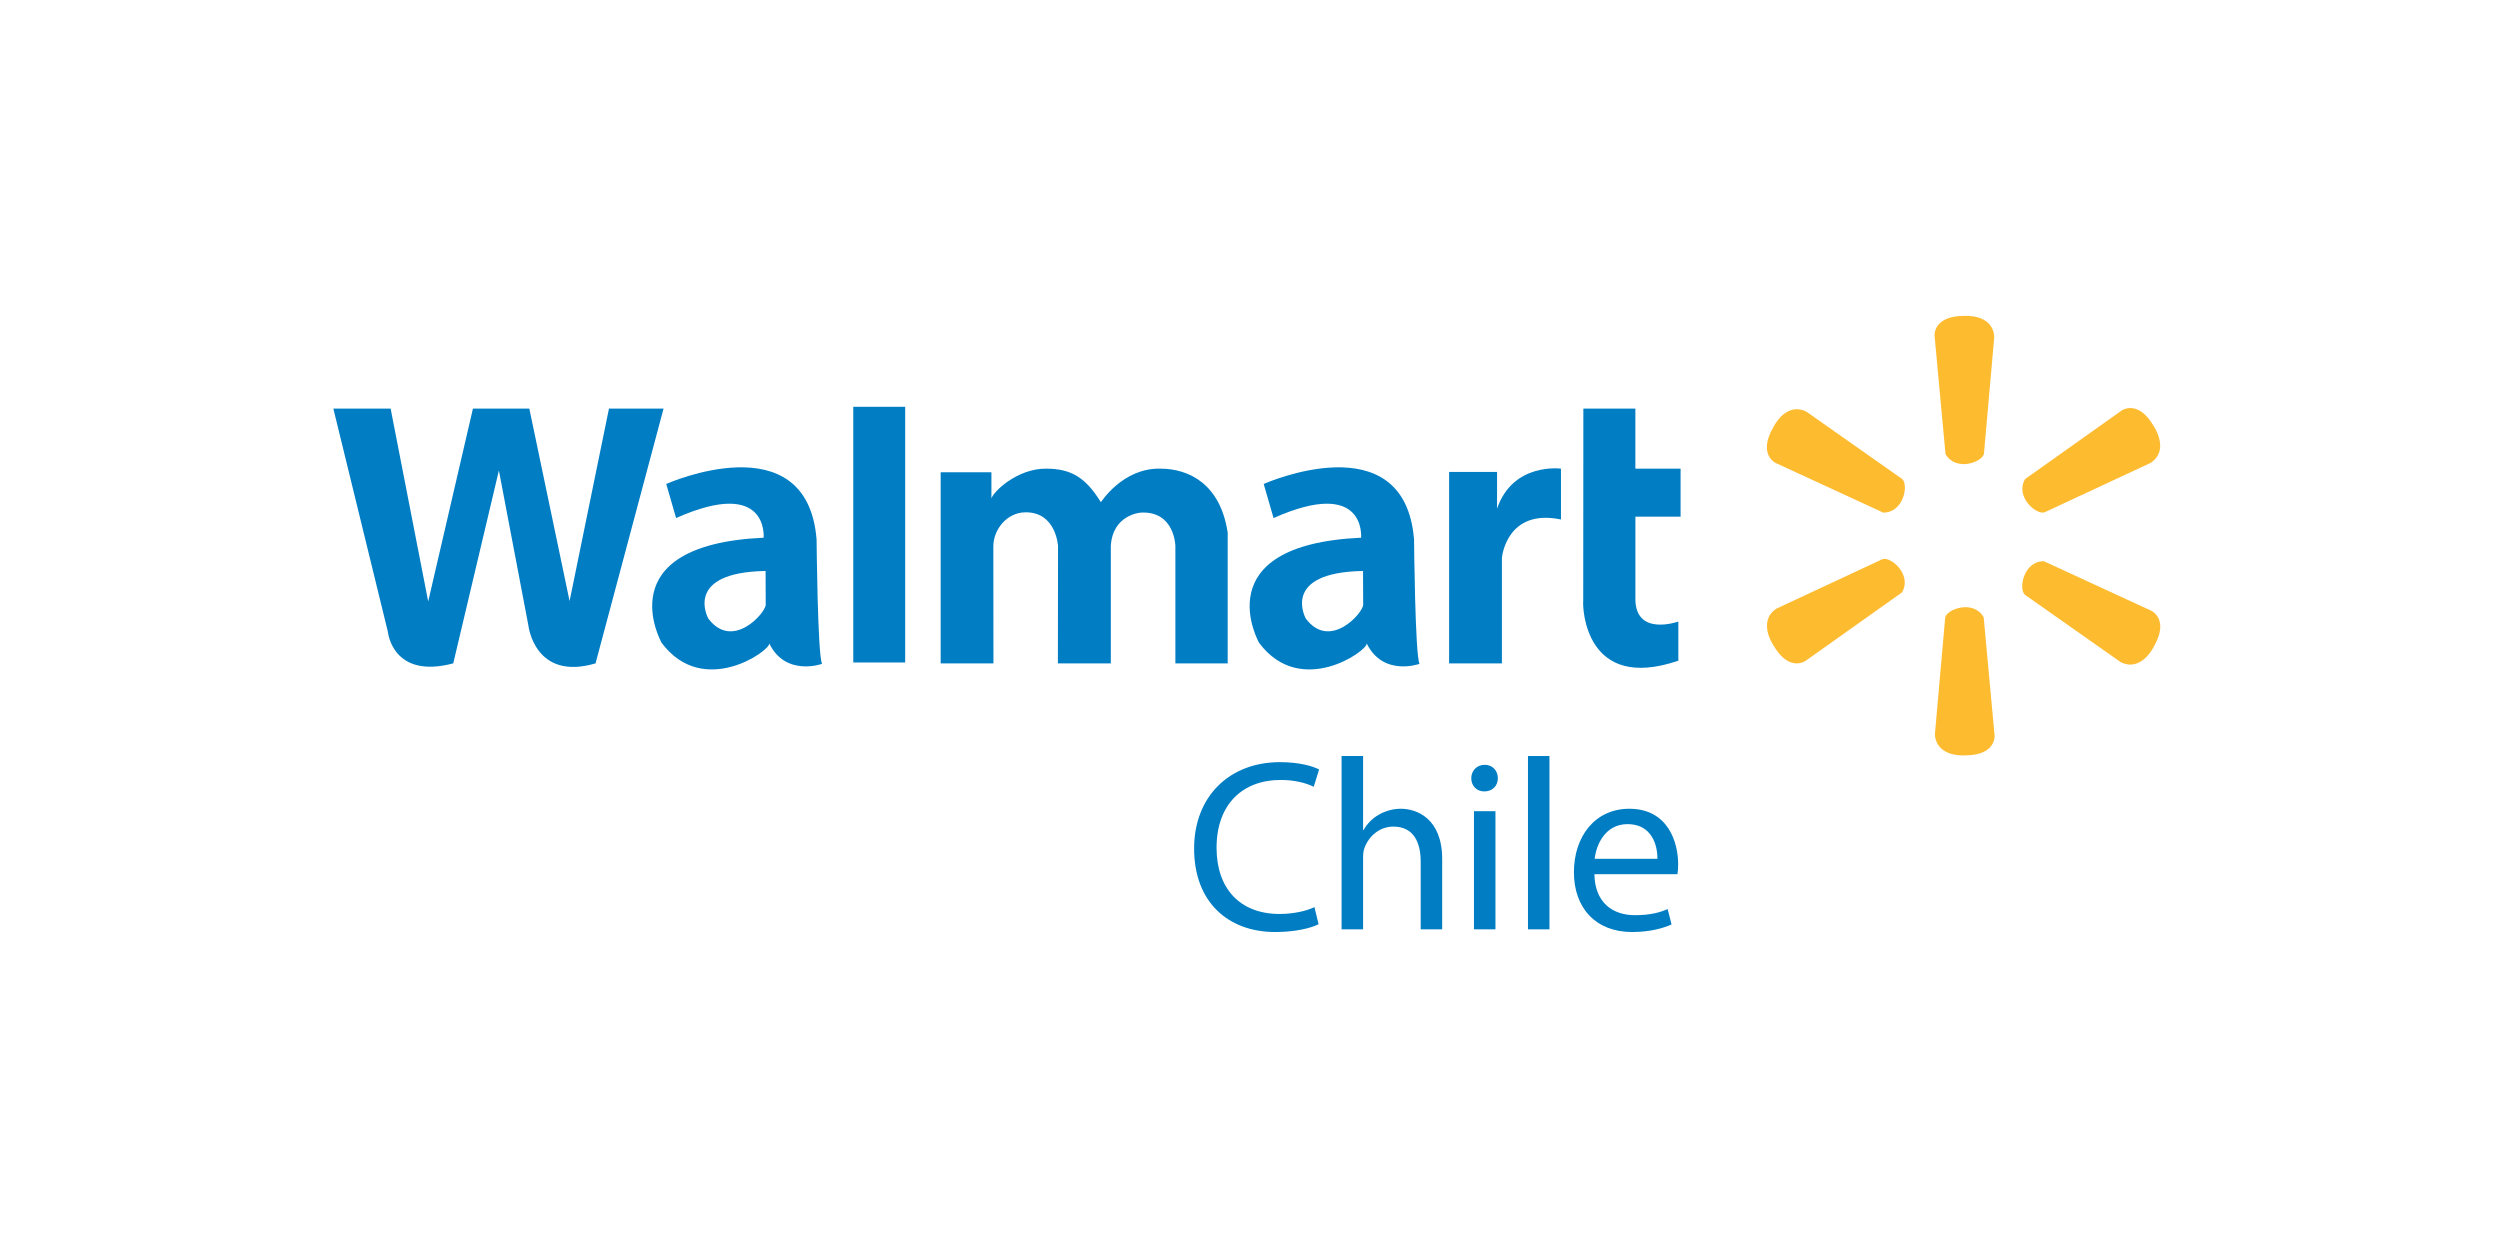 <?xml version="1.0" encoding="UTF-8" standalone="no"?>
<!-- Created with Inkscape (http://www.inkscape.org/) -->

<svg
   width="300"
   height="150"
   viewBox="0 0 79.375 39.688"
   version="1.1"
   id="svg5"
   inkscape:export-filename="D:\Trabajos\Trabajo 33 Sur\Sitio Web Institucional\Imagenes\logos2\logo-chiletec.png"
   inkscape:export-xdpi="96"
   inkscape:export-ydpi="96"
   inkscape:version="1.1.2 (b8e25be833, 2022-02-05)"
   sodipodi:docname="logo-walmart-chile.svg"
   xmlns:inkscape="http://www.inkscape.org/namespaces/inkscape"
   xmlns:sodipodi="http://sodipodi.sourceforge.net/DTD/sodipodi-0.dtd"
   xmlns="http://www.w3.org/2000/svg"
   xmlns:svg="http://www.w3.org/2000/svg">
  <sodipodi:namedview
     id="namedview7"
     pagecolor="#ffffff"
     bordercolor="#666666"
     borderopacity="1.0"
     inkscape:pageshadow="2"
     inkscape:pageopacity="0.0"
     inkscape:pagecheckerboard="0"
     inkscape:document-units="mm"
     showgrid="false"
     units="px"
     width="300px"
     showguides="false"
     inkscape:zoom="2.9611953"
     inkscape:cx="154.83612"
     inkscape:cy="93.881009"
     inkscape:window-width="1920"
     inkscape:window-height="1017"
     inkscape:window-x="-8"
     inkscape:window-y="-8"
     inkscape:window-maximized="1"
     inkscape:current-layer="g46677" />
  <defs
     id="defs2">
    <style
       id="style46664">
      .cls-1, .cls-2 {
        fill-rule: evenodd;
      }

      .cls-2 {
        fill: #005aaa;
      }
    </style>
  </defs>
  <g
     inkscape:label="Capa 1"
     inkscape:groupmode="layer"
     id="layer1">
    <g
       id="g43017"
       transform="translate(3.033,27.041)" />
    <g
       id="g46677"
       transform="matrix(0.121,0,0,0.121,10.643,10.247)">
      <g
         id="g47020"
         transform="matrix(0.705,0,0,0.705,-0.5,-2.043)">
        <g
           fill="#007dc3"
           id="g46965">
          <path
             d="M 21.328,34.854 H 0.009 l 20.317,83.148 c 0,0 1.661,17.692 24.31,11.678 L 61.625,57.889 72.617,115.66 c 0,0 2.337,20.704 24.98,14.021 L 122.915,34.854 H 102.598 L 87.94,106.493 72.95,34.854 H 51.968 L 35.311,106.645 Z"
             id="path46951" />
          <path
             d="m 127.576,75.59 -3.666,-12.686 c 0,0 52.455,-23.379 55.962,20.704 0,0 0.37,43.244 2.043,46.25 0,0 -13.547,4.897 -19.647,-7.566 0,0 -0.011,0.016 -0.022,0.027 0.3,2.642 -24.55,20.415 -40.03,-0.251 0,0 -20.671,-36.484 37.944,-39.158 0,0 2.054,-22.681 -32.584,-7.321 m 33.363,32.241 -0.054,-12.539 c -30.906,0.523 -21.32,17.697 -21.32,17.697 8.998,12.022 21.374,-2.152 21.374,-5.158"
             id="path46953" />
          <path
             d="M 212.842,129.351 H 193.527 V 34.181 h 19.315 z"
             id="path46955" />
          <path
             d="M 245.697,129.682 H 226.056 V 58.544 h 18.885 v 9.794 c 0.556,-2.391 9.516,-11.21 20.366,-11.128 9.265,0 14.723,3.29 20.366,12.479 0.06,0.098 8.034,-12.811 22.186,-12.479 10.545,0 22.305,5.676 25.024,23.809 V 129.687 H 313.414 V 86.024 c 0,0 -0.174,-13.127 -12.882,-12.457 0,0 -10.48,0.665 -11.15,12.457 v 43.663 h -19.696 l 0.054,-43.663 c 0,0 -0.665,-12.751 -12.207,-12.566 -6.88,0.109 -11.847,6.422 -11.874,12.621 z"
             id="path46957" />
          <path
             d="m 349.951,75.59 -3.666,-12.686 c 0,0 52.46,-23.379 55.962,20.704 0,0 0.376,43.244 2.043,46.25 0,0 -13.541,4.897 -19.642,-7.566 0,0 -0.011,0.016 -0.027,0.027 0.305,2.642 -24.55,20.415 -40.03,-0.251 0,0 -20.671,-36.484 37.949,-39.158 0,0 2.048,-22.681 -32.589,-7.321 m 33.363,32.241 -0.06,-12.539 c -30.895,0.523 -21.309,17.697 -21.309,17.697 8.988,12.022 21.369,-2.152 21.369,-5.158"
             id="path46959" />
          <path
             d="m 415.294,58.44 v 71.252 h 19.653 V 90.365 c 0,0 1.629,-18.465 21.984,-14.238 V 57.209 c 0,0 -17.91,-2.44 -23.793,14.914 l 0.005,-13.683 h -17.85 z"
             id="path46961" />
          <path
             d="M 484.621,34.854 H 465.263 l -0.049,71.421 c -0.332,2.838 0.757,34.256 35.4,22.409 v -14.565 c 0,0 -16.483,5.905 -15.982,-9.124 V 75.091 h 16.82 V 57.208 H 484.621 V 34.854 Z"
             id="path46963" />
        </g>
        <g
           fill="#fdbb30"
           id="g46979">
          <path
             d="m 614.371,51.604 c -0.501,3.17 -10.491,6.847 -14.32,0.169 l -3.998,-43.244 c -0.332,-1.503 -0.169,-8.181 10.992,-8.181 0,0 10.654,-0.833 11.155,7.849 z"
             id="path46967" />
          <path
             d="m 599.934,112.676 c 0.501,-3.17 10.496,-6.841 14.326,-0.163 l 3.987,43.244 c 0.338,1.498 0.18,8.176 -10.987,8.176 0,0 -10.654,0.833 -11.155,-7.844 z"
             id="path46969" />
          <path
             d="m 583.901,61.049 c 2.489,2.021 0.67,12.528 -7.016,12.517 L 537.536,55.417 c -1.465,-0.463 -7.152,-3.949 -1.574,-13.634 0,0 4.608,-9.674 12.354,-5.763 z"
             id="path46971" />
          <path
             d="m 629.648,104.178 c -2.489,-2.021 -0.67,-12.534 7.016,-12.517 l 39.355,18.149 c 1.46,0.463 7.152,3.944 1.569,13.634 0,0 -4.608,9.668 -12.354,5.763 z"
             id="path46973" />
          <path
             d="m 576.571,90.906 c 2.99,-1.149 11.161,5.681 7.31,12.348 l -35.356,25.094 c -1.128,1.04 -6.989,4.232 -12.566,-5.452 0,0 -6.046,-8.84 1.204,-13.612 z"
             id="path46975" />
          <path
             d="m 636.978,73.437 c -2.99,1.155 -11.161,-5.681 -7.31,-12.354 l 35.356,-25.089 c 1.133,-1.04 6.989,-4.232 12.566,5.452 0,0 6.046,8.84 -1.198,13.612 z"
             id="path46977" />
        </g>
        <g
           fill="#007dc3"
           id="g46991">
          <path
             d="m 365.17,220.408 c -3.176,1.542 -8.078,2.544 -12.991,2.544 -14.805,0 -23.438,-9.538 -23.438,-24.626 0,-16.08 9.543,-25.252 23.896,-25.252 5.088,0 9.358,1.089 12.267,2.538 l 1.999,-6.444 c -2.092,-1.089 -6.999,-2.724 -14.543,-2.724 -18.977,0 -31.974,12.899 -31.974,32.159 0,20.165 12.898,31.07 30.16,31.07 7.452,0 13.361,-1.454 16.172,-2.909 z"
             id="path46981" />
          <path
             d="m 375.277,228.674 h 8.002 v -26.527 c 0,-1.46 0.087,-2.636 0.539,-3.818 1.552,-4.265 5.545,-7.898 10.725,-7.898 7.544,0 10.175,5.899 10.175,12.986 v 25.258 h 7.996 v -26.167 c 0,-15.077 -9.451,-18.716 -15.355,-18.716 -2.996,0 -5.817,0.817 -8.176,2.184 -2.451,1.362 -4.456,3.448 -5.725,5.725 h -0.18 v -27.535 h -8.002 z"
             id="path46983" />
          <path
             d="m 428.539,167.438 c -2.996,0 -4.995,2.271 -4.995,4.995 0,2.729 1.912,4.908 4.821,4.908 3.176,0 5.077,-2.179 5.077,-4.908 0,-2.816 -1.994,-4.995 -4.902,-4.995 m 4.004,17.262 h -7.996 v 43.974 h 7.996 z"
             id="path46985" />
          <path
             d="m 444.65,228.677 h 7.996 V 164.168 h -7.996 z"
             id="path46987" />
          <path
             d="m 469.472,202.418 c 0.632,-5.545 4.091,-12.904 12.261,-12.904 8.998,0 11.177,7.904 11.085,12.904 z m 30.797,5.725 c 0.185,-0.91 0.278,-2.092 0.278,-3.726 0,-8.089 -3.726,-20.622 -18.177,-20.622 -12.806,0 -20.622,10.355 -20.622,23.618 0,13.269 8.083,22.256 21.63,22.256 6.989,0 11.891,-1.542 14.712,-2.816 l -1.449,-5.714 c -2.914,1.264 -6.455,2.266 -12.18,2.266 -8.083,0 -14.898,-4.45 -15.083,-15.262 z"
             id="path46989" />
        </g>
      </g>
    </g>
  </g>
  <style
     type="text/css"
     id="style1656">
	.st0{fill:#FFFFFF;}
	.st1{fill:none;stroke:#FFFFFF;stroke-width:6.52;stroke-linecap:round;stroke-linejoin:round;stroke-miterlimit:10;}
	.st2{fill:none;stroke:#FFFFFF;stroke-width:5.558;stroke-linecap:round;stroke-linejoin:round;stroke-miterlimit:10;}
	.st3{fill:#E21F26;}
	.st4{fill:#00AEEF;}
	.st5{fill:#231F20;}
</style>
  <style
     type="text/css"
     id="style2189">
	.st0{fill:#3FAE2A;}
</style>
</svg>
